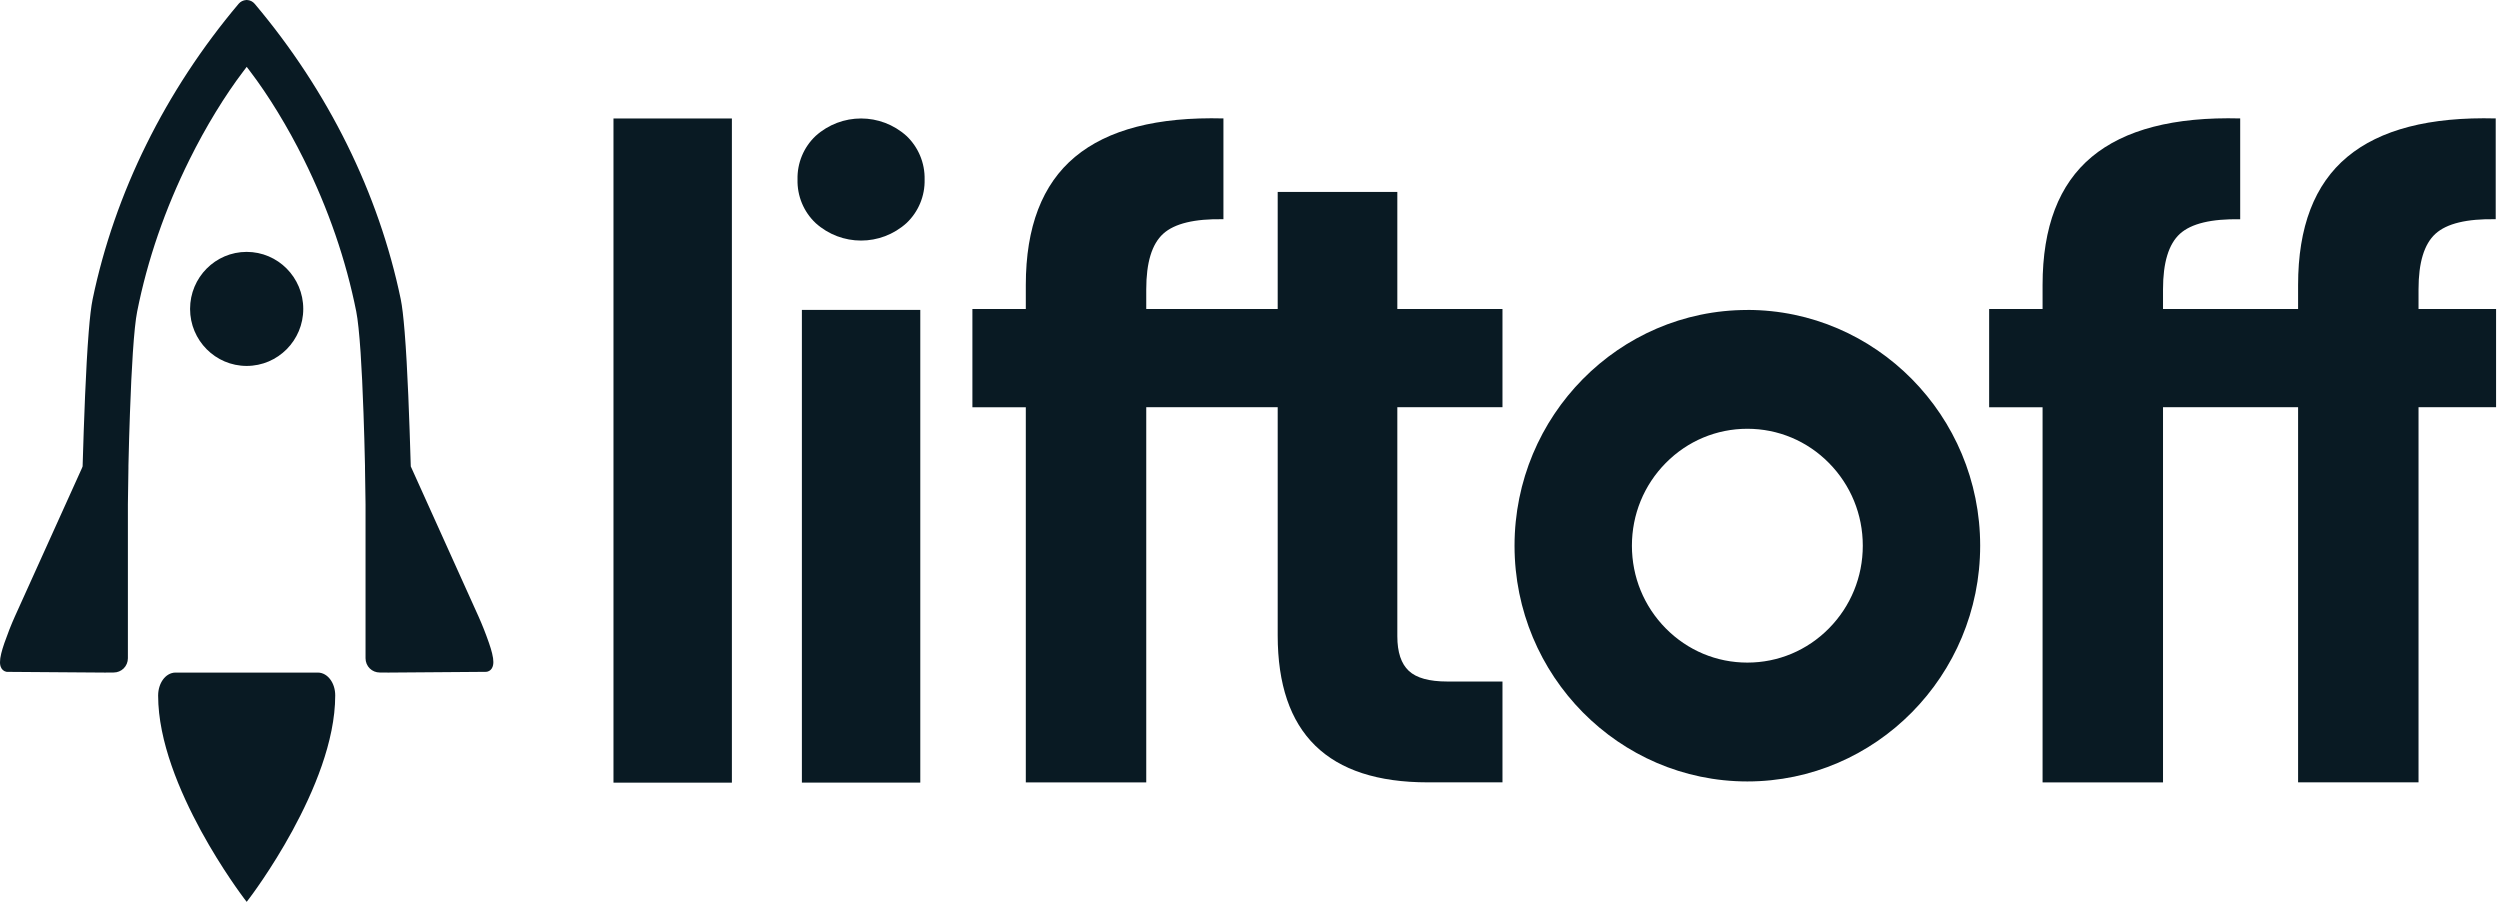 <svg width="102" height="37" viewBox="0 0 102 37" fill="none" xmlns="http://www.w3.org/2000/svg">
<g clip-path="url(#clip0_768_5316)">
<path d="M12.373 12.604C12.373 11.319 11.339 10.277 10.064 10.277C8.789 10.277 7.755 11.319 7.755 12.604C7.755 13.888 8.789 14.93 10.064 14.93C11.339 14.93 12.373 13.888 12.373 12.604Z" fill="#091A23"/>
<path d="M12.969 27.441H7.162C6.953 27.441 6.77 27.56 6.648 27.729C6.525 27.9 6.454 28.125 6.452 28.372V28.381C6.454 30.248 7.332 32.298 8.199 33.895C9.069 35.489 9.937 36.626 9.94 36.631L9.957 36.655L10.065 36.795L10.189 36.631C10.189 36.631 11.06 35.491 11.93 33.895C12.798 32.298 13.675 30.248 13.677 28.381V28.372C13.677 28.125 13.606 27.9 13.481 27.729C13.36 27.56 13.177 27.441 12.967 27.441H12.969Z" fill="#091A23"/>
<path d="M15.087 27.273C15.195 27.379 15.339 27.438 15.491 27.438L15.846 27.441L19.813 27.411C19.848 27.414 19.896 27.407 19.953 27.377C19.994 27.355 20.038 27.317 20.062 27.277C20.121 27.181 20.127 27.098 20.129 27.011C20.129 26.912 20.114 26.808 20.079 26.662C20.049 26.538 20.008 26.398 19.949 26.23C19.818 25.852 19.672 25.483 19.527 25.16L16.759 19.028V19.013C16.703 17.14 16.63 15.027 16.51 13.548C16.458 12.916 16.408 12.489 16.35 12.206C15.451 7.878 13.389 3.708 10.39 0.154C10.314 0.062 10.197 0.005 10.081 0.001H10.043C9.921 0.01 9.812 0.065 9.737 0.154C6.741 3.708 4.68 7.878 3.779 12.211C3.721 12.494 3.669 12.92 3.619 13.553C3.501 15.032 3.426 17.145 3.371 19.016L3.365 19.046L3.327 19.135L0.602 25.163C0.457 25.486 0.311 25.857 0.18 26.233C0.121 26.401 0.08 26.541 0.05 26.664C0.015 26.808 0 26.913 0 27.014C0 27.098 0.008 27.183 0.066 27.278C0.091 27.319 0.135 27.357 0.176 27.379C0.234 27.409 0.281 27.416 0.304 27.412L4.286 27.441L4.638 27.438C4.791 27.438 4.936 27.379 5.044 27.273C5.155 27.165 5.218 27.014 5.218 26.856V20.574C5.22 20.271 5.228 19.745 5.24 19.098V19.006C5.257 18.232 5.278 17.509 5.302 16.856C5.336 15.891 5.375 15.062 5.42 14.395C5.471 13.62 5.533 13.022 5.596 12.714C6.013 10.613 6.733 8.523 7.737 6.502C8.394 5.177 9.175 3.897 9.938 2.896L10.066 2.728L10.194 2.896C10.957 3.897 11.739 5.178 12.395 6.502C13.398 8.523 14.117 10.613 14.536 12.714C14.598 13.024 14.661 13.62 14.713 14.395C14.758 15.067 14.797 15.894 14.831 16.857C14.854 17.517 14.876 18.239 14.892 19.006V19.102C14.905 19.747 14.912 20.272 14.914 20.576V26.858C14.914 27.015 14.977 27.166 15.088 27.275L15.087 27.273Z" fill="#091A23"/>
<path d="M71.292 12.647C66.054 12.647 61.793 16.963 61.793 22.266C61.793 27.569 66.055 31.883 71.292 31.883C76.531 31.883 80.791 27.567 80.791 22.264C80.791 16.962 76.529 12.647 71.292 12.645V12.647ZM74.622 25.637C73.733 26.538 72.549 27.034 71.292 27.034C70.035 27.034 68.852 26.538 67.962 25.637C67.073 24.736 66.582 23.539 66.582 22.264C66.582 20.99 67.073 19.792 67.962 18.891C68.852 17.99 70.035 17.494 71.292 17.494C72.549 17.494 73.733 17.99 74.622 18.891C75.511 19.792 76.002 20.99 76.002 22.264C76.002 23.537 75.511 24.736 74.622 25.637Z" fill="#091A23"/>
<path d="M29.861 4.834H25.03V31.932H29.861V4.834Z" fill="#091A23"/>
<path d="M37.548 12.644H32.717V31.93H37.548V12.644Z" fill="#091A23"/>
<path d="M57.011 7.83H52.13V12.607H46.767V11.805C46.767 10.711 46.997 9.957 47.459 9.537C47.921 9.118 48.741 8.922 49.916 8.944V4.832C47.218 4.762 45.198 5.286 43.86 6.401C42.522 7.517 41.853 9.26 41.853 11.63V12.608H39.674V16.616H41.853V31.922H46.767V16.615H52.13V25.924C52.13 29.922 54.172 31.92 58.257 31.92H61.301V27.806H59.053C58.313 27.806 57.789 27.662 57.479 27.371C57.168 27.081 57.011 26.61 57.011 25.959V16.615H61.301V12.607H57.011V7.83Z" fill="#091A23"/>
<path d="M36.986 5.547C35.93 4.596 34.333 4.596 33.277 5.547C32.791 6.006 32.522 6.653 32.539 7.324C32.522 7.996 32.791 8.642 33.277 9.101C34.333 10.053 35.93 10.053 36.986 9.101C37.471 8.642 37.741 7.996 37.724 7.324C37.739 6.653 37.471 6.008 36.986 5.547Z" fill="#091A23"/>
<path d="M101.84 12.607H98.676V11.805C98.676 10.711 98.906 9.957 99.368 9.537C99.83 9.118 100.649 8.922 101.825 8.944V4.832C99.127 4.762 97.107 5.286 95.769 6.401C94.43 7.517 93.762 9.26 93.762 11.63V12.608H88.251V11.806C88.251 10.713 88.48 9.959 88.942 9.538C89.405 9.12 90.224 8.924 91.4 8.946V4.832C88.701 4.762 86.681 5.286 85.343 6.401C84.005 7.517 83.337 9.26 83.337 11.63V12.608H81.157V16.616H83.337V31.922H88.251V16.615H93.762V31.92H98.676V16.615H101.84V12.607Z" fill="#091A23"/>
</g>
<defs>
<clipPath id="clip0_768_5316">
<rect width="101.84" height="36.794" fill="white"/>
</clipPath>
</defs>
</svg>
